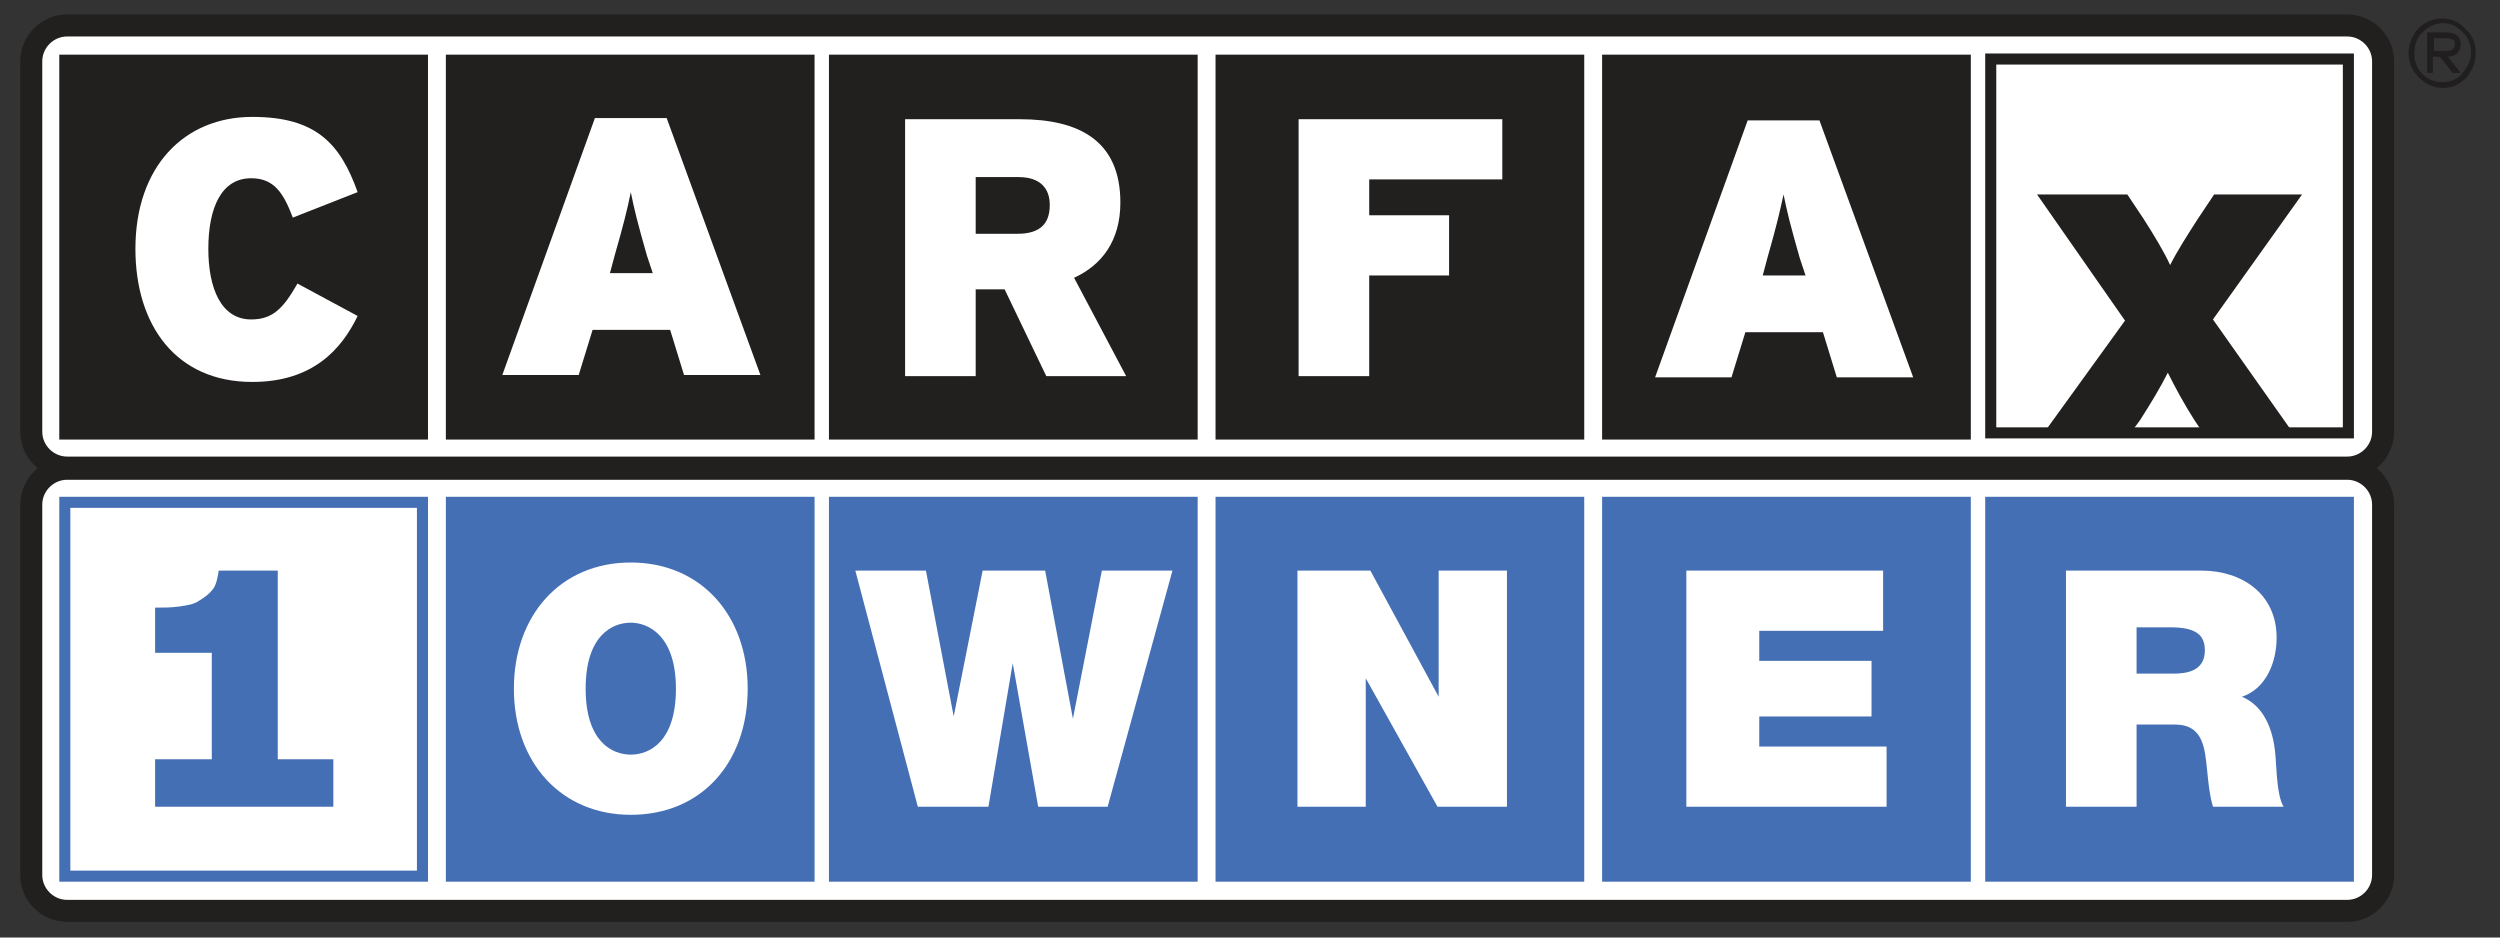 <?xml version="1.0" encoding="utf-8"?>
<!-- Generator: Adobe Illustrator 22.1.0, SVG Export Plug-In . SVG Version: 6.00 Build 0)  -->
<svg version="1.1" id="Layer_1" xmlns="http://www.w3.org/2000/svg" xmlns:xlink="http://www.w3.org/1999/xlink" x="0px" y="0px"
	 width="216px" height="81px" viewBox="0 0 216 81" style="enable-background:new 0 0 241 81;" xml:space="preserve">
<rect x="0" y="0" width="216" height="81" fill="#333333" stroke="none"/>
<style type="text/css">
	.st0{fill-rule:evenodd;clip-rule:evenodd;fill:#FFFFFF;stroke:#221F1F;stroke-width:1.904;}
	.st1{fill:#FFFFFF;stroke:#221F1F;stroke-width:0.956;}
	.st2{fill:#221F1F;stroke:#221F1F;stroke-width:0.956;}
	.st3{fill:#FFFFFF;}
	.st4{fill:#221F1F;}
	.st5{fill:#211E1F;}
	.st6{fill:#456FB5;stroke:#456FB5;stroke-width:0.956;}
	.st7{fill:#FFFFFF;stroke:#456FB5;stroke-width:0.956;}
	.st8{clip-path:url(#SVGID_2_);}
	.st9{clip-path:url(#SVGID_4_);fill:#FFFFFF;}
	.st10{clip-path:url(#SVGID_6_);}
	.st11{clip-path:url(#SVGID_8_);fill:#FFFFFF;}
	.st12{clip-path:url(#SVGID_10_);}
	.st13{clip-path:url(#SVGID_12_);fill:#FFFFFF;}
	.st14{clip-path:url(#SVGID_14_);}
	.st15{clip-path:url(#SVGID_16_);fill:#FFFFFF;}
	.st16{clip-path:url(#SVGID_18_);}
	.st17{clip-path:url(#SVGID_20_);fill:#FFFFFF;}
	.st18{fill-rule:evenodd;clip-rule:evenodd;fill:#456FB5;}
</style>
<g>
	<g id="cfx_10_">
		<path class="st0" d="M205.9,37.3c0,1.7-1.4,3.1-3.1,3.1H5.8c-1.7,0-3.1-1.4-3.1-3.1v-32c0-1.7,1.4-3.1,3.1-3.1h197
			c1.7,0,3.1,1.4,3.1,3.1V37.3z"/>
		<rect x="172" y="5.1" class="st1" width="30.9" height="32.3"/>
		<rect x="39" y="5.2" class="st2" width="30.9" height="32.3"/>
		<rect x="72.1" y="5.2" class="st2" width="30.9" height="32.3"/>
		<rect x="105.5" y="5.2" class="st2" width="30.9" height="32.3"/>
		<rect x="138.9" y="5.2" class="st2" width="30.9" height="32.3"/>
		<rect x="5.6" y="5.2" class="st2" width="30.9" height="32.3"/>
		<path class="st3" d="M21.8,33c-6.6,0-10.1-4.9-10.1-11.5c0-7.1,4.2-11.4,10.1-11.4c5.5,0,7.6,2.3,9.1,6.5l-5.6,2.2
			c-0.8-2.1-1.6-3.4-3.6-3.4c-2.6,0-3.7,2.6-3.7,6.1c0,3.4,1.1,6.1,3.7,6.1c1.9,0,2.8-1,4-3.1l5.2,2.8C29.5,30.2,27,33,21.8,33z"/>
		<path class="st3" d="M56.4,23.6h-3.7l0.4-1.5c0.8-2.8,1.1-4,1.4-5.5c0.3,1.5,0.6,2.7,1.4,5.5L56.4,23.6z M65.7,32.4l-8.1-22.2
			h-6.2l-8,22.2H50l1.2-3.9h6.7l1.2,3.9H65.7z"/>
		<path class="st3" d="M90.7,17.7c0,1.6-0.8,2.5-2.8,2.5h-3.6v-4.9H88C89.9,15.3,90.7,16.3,90.7,17.7z M97.3,32.5L92.8,24
			c2.4-1.1,4-3.2,4-6.5c0-5.3-3.5-7.2-8.7-7.2h-9.9v22.2h6.1V25h2.5l3.6,7.5H97.3z"/>
		<path class="st3" d="M118.3,15.5v3.1h6.9v5.2h-6.9v8.7h-6.1V10.3h17.6v5.2H118.3z"/>
		<path class="st3" d="M156,23.8h-3.7l0.4-1.5c0.8-2.8,1.1-4.1,1.4-5.5c0.3,1.5,0.6,2.7,1.4,5.5L156,23.8z M165.3,32.6l-8.1-22.2
			H151L143,32.6h6.6l1.2-3.9h6.7l1.2,3.9H165.3z"/>
		<path class="st4" d="M190.6,37.8l-1-1.5c-0.9-1.4-1.7-2.9-2.3-4.1c-0.6,1.2-1.5,2.7-2.4,4.1l-1.1,1.5h-7.5l7.3-10.1L176,16.8h7.8
			l1.4,2.1c0.9,1.4,1.8,2.9,2.3,4c0.6-1.2,1.5-2.6,2.4-4l1.4-2.1h7.6l-7.7,10.8l7.2,10.2H190.6z"/>
		<g>
			<path class="st5" d="M213.9,4.6c0,0.8-0.3,1.5-0.8,2.1c-0.6,0.6-1.2,0.9-2,0.9c-0.8,0-1.5-0.3-2.1-0.9c-0.6-0.6-0.9-1.3-0.9-2.1
				c0-0.8,0.3-1.5,0.8-2.1c0.6-0.6,1.3-0.9,2.1-0.9c0.8,0,1.5,0.3,2,0.9C213.6,3,213.9,3.7,213.9,4.6z M213.5,4.6
				c0-0.7-0.2-1.3-0.7-1.8c-0.5-0.5-1-0.8-1.7-0.8c-0.7,0-1.3,0.3-1.8,0.8c-0.5,0.5-0.7,1.1-0.7,1.8c0,0.7,0.2,1.3,0.7,1.8
				c0.5,0.5,1.1,0.7,1.7,0.7c0.7,0,1.2-0.2,1.7-0.7C213.2,5.8,213.5,5.2,213.5,4.6z M212.6,3.8c0,0.3-0.1,0.6-0.3,0.8
				c-0.2,0.2-0.5,0.3-0.8,0.3l1.1,1.4h-0.7l-1.1-1.4h-0.6v1.4h-0.5V2.8h1.7c0.4,0,0.7,0.1,0.9,0.3C212.5,3.2,212.6,3.5,212.6,3.8z
				 M212.1,3.8c0-0.4-0.3-0.5-0.8-0.5h-1v1.1h1.1C211.8,4.4,212.1,4.2,212.1,3.8z"/>
		</g>
	</g>
	<g id="_x31_o_6_">
		<path id="box_6_" class="st0" d="M205.9,75.6c0,1.7-1.4,3.1-3.1,3.1H5.8c-1.7,0-3.1-1.4-3.1-3.1v-32c0-1.7,1.4-3.1,3.1-3.1h197
			c1.7,0,3.1,1.4,3.1,3.1V75.6z"/>
		<g id="blue_6_">
			<rect x="172" y="43.4" class="st6" width="30.9" height="32.3"/>
			<rect x="39" y="43.4" class="st6" width="30.9" height="32.3"/>
			<rect x="72.1" y="43.4" class="st6" width="30.9" height="32.3"/>
			<rect x="105.5" y="43.4" class="st6" width="30.9" height="32.3"/>
			<rect x="138.9" y="43.4" class="st6" width="30.9" height="32.3"/>
			<rect x="5.6" y="43.4" class="st7" width="30.9" height="32.3"/>
		</g>
		<g id="_x31_owner_6_">
			<g>
				<defs>
					<path id="SVGID_1_" d="M54.5,48.6c6,0,10.1,4.5,10.1,10.9c0,6.4-4,10.9-10.1,10.9c-6,0-10.1-4.5-10.1-10.9
						C44.4,53.2,48.4,48.6,54.5,48.6z M54.5,65.2c1.6,0,3.9-1.1,3.9-5.7s-2.4-5.7-3.9-5.7c-1.6,0-3.9,1.1-3.9,5.7
						S52.9,65.2,54.5,65.2z"/>
				</defs>
				<clipPath id="SVGID_2_">
					<use xlink:href="#SVGID_1_"  style="overflow:visible;"/>
				</clipPath>
				<g class="st8">
					<defs>
						<rect id="SVGID_3_" x="-467.9" y="-590.6" width="1427.6" height="953.6"/>
					</defs>
					<clipPath id="SVGID_4_">
						<use xlink:href="#SVGID_3_"  style="overflow:visible;"/>
					</clipPath>
					<rect x="37.6" y="41.8" class="st9" width="33.7" height="35.4"/>
				</g>
			</g>
			<g>
				<defs>
					<polygon id="SVGID_5_" points="89.7,69.7 87.5,57.3 85.4,69.7 79.3,69.7 73.9,49.3 80,49.3 82.4,61.9 84.9,49.3 90.3,49.3 
						92.7,62.1 95.2,49.3 101.3,49.3 95.7,69.7 					"/>
				</defs>
				<clipPath id="SVGID_6_">
					<use xlink:href="#SVGID_5_"  style="overflow:visible;"/>
				</clipPath>
				<g class="st10">
					<defs>
						<rect id="SVGID_7_" x="-467.7" y="-590.6" width="1427.6" height="953.6"/>
					</defs>
					<clipPath id="SVGID_8_">
						<use xlink:href="#SVGID_7_"  style="overflow:visible;"/>
					</clipPath>
					<rect x="67.1" y="42.5" class="st11" width="41" height="34.1"/>
				</g>
			</g>
			<g>
				<defs>
					<polyline id="SVGID_9_" points="112.1,49.3 118.4,49.3 124.3,60.2 124.3,60.2 124.3,49.3 130.2,49.3 130.2,69.7 124.2,69.7 
						118,58.6 118,58.6 118,69.7 112.1,69.7 112.1,49.3 					"/>
				</defs>
				<clipPath id="SVGID_10_">
					<use xlink:href="#SVGID_9_"  style="overflow:visible;"/>
				</clipPath>
				<g class="st12">
					<defs>
						<rect id="SVGID_11_" x="-467.4" y="-590.6" width="1427.6" height="953.6"/>
					</defs>
					<clipPath id="SVGID_12_">
						<use xlink:href="#SVGID_11_"  style="overflow:visible;"/>
					</clipPath>
					<rect x="105.3" y="42.5" class="st13" width="31.7" height="34.1"/>
				</g>
			</g>
			<g>
				<defs>
					<polyline id="SVGID_13_" points="145.7,49.3 162.7,49.3 162.7,54.5 152,54.5 152,57.1 161.7,57.1 161.7,61.9 152,61.9 
						152,64.5 163,64.5 163,69.7 145.7,69.7 145.7,49.3 					"/>
				</defs>
				<clipPath id="SVGID_14_">
					<use xlink:href="#SVGID_13_"  style="overflow:visible;"/>
				</clipPath>
				<g class="st14">
					<defs>
						<rect id="SVGID_15_" x="-467.4" y="-590.6" width="1427.6" height="953.6"/>
					</defs>
					<clipPath id="SVGID_16_">
						<use xlink:href="#SVGID_15_"  style="overflow:visible;"/>
					</clipPath>
					<rect x="138.9" y="42.5" class="st15" width="30.9" height="34.1"/>
				</g>
			</g>
			<g>
				<defs>
					<path id="SVGID_17_" d="M178.5,49.3h11.7c3.5,0,6.5,2,6.5,5.8c0,2.1-0.9,4.4-3,5.1c1.7,0.7,2.7,2.5,2.9,5.1
						c0.1,1,0.1,3.4,0.7,4.4h-6.1c-0.3-1-0.4-2.1-0.5-3.1c-0.2-1.9-0.3-4-2.8-4h-3.3v7.1h-6.1V49.3z M184.6,58.2h3.2
						c1.1,0,2.7-0.2,2.7-2c0-1.3-0.7-2-3-2h-2.9V58.2z"/>
				</defs>
				<clipPath id="SVGID_18_">
					<use xlink:href="#SVGID_17_"  style="overflow:visible;"/>
				</clipPath>
				<g class="st16">
					<defs>
						<rect id="SVGID_19_" x="-467.4" y="-590.6" width="1427.6" height="953.6"/>
					</defs>
					<clipPath id="SVGID_20_">
						<use xlink:href="#SVGID_19_"  style="overflow:visible;"/>
					</clipPath>
					<rect x="171.7" y="42.5" class="st17" width="32.4" height="34.1"/>
				</g>
			</g>
			<path class="st18" d="M13.4,69.7v-4.1h4.9v-9.2h-4.9v-3.9c0.7,0,1.4,0,2.1-0.1c0.7-0.1,1.3-0.2,1.7-0.5c0.5-0.3,0.9-0.6,1.2-1
				c0.3-0.4,0.4-1,0.5-1.6H24v16.3h4.8v4.1H13.4z"/>
		</g>
	</g>
</g>
</svg>
